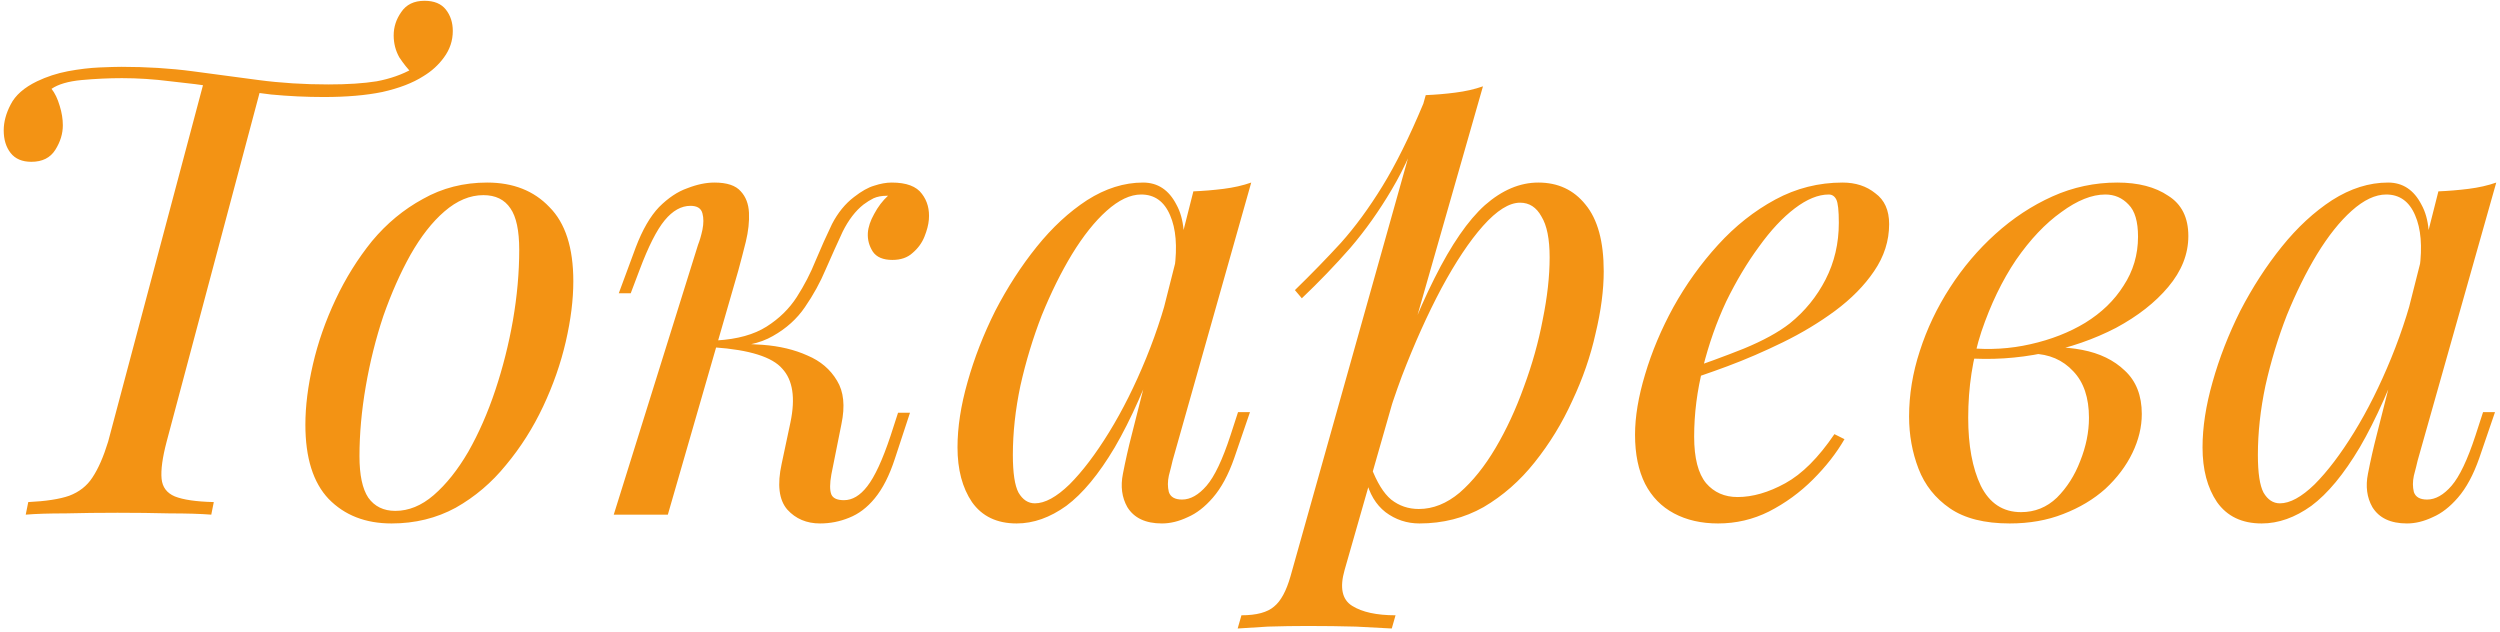 <?xml version="1.0" encoding="UTF-8"?> <svg xmlns="http://www.w3.org/2000/svg" width="427" height="108" viewBox="0 0 427 108" fill="none"><path d="M72.504 0.135C74.151 0.135 75.368 0.636 76.156 1.639C76.944 2.641 77.338 3.859 77.338 5.291C77.338 6.938 76.837 8.442 75.834 9.803C74.903 11.092 73.721 12.166 72.289 13.026C70.499 14.172 68.171 15.067 65.306 15.711C62.513 16.285 59.183 16.571 55.316 16.571C52.308 16.571 49.3 16.428 46.292 16.141C43.355 15.783 40.455 15.389 37.59 14.96C34.725 14.53 31.896 14.172 29.103 13.885C26.31 13.527 23.553 13.348 20.831 13.348C18.611 13.348 16.32 13.456 13.956 13.67C11.664 13.885 9.946 14.387 8.8 15.174C9.373 15.891 9.838 16.857 10.196 18.075C10.554 19.221 10.733 20.331 10.733 21.405C10.733 22.837 10.304 24.234 9.444 25.595C8.585 26.956 7.224 27.636 5.362 27.636C3.786 27.636 2.605 27.135 1.817 26.132C1.029 25.129 0.635 23.84 0.635 22.265C0.635 20.832 1.029 19.364 1.817 17.86C2.605 16.285 4.109 14.96 6.329 13.885C7.976 13.098 9.731 12.524 11.593 12.166C13.527 11.808 15.317 11.594 16.964 11.522C18.683 11.45 19.936 11.414 20.724 11.414C25.021 11.414 29.068 11.665 32.863 12.166C36.659 12.668 40.419 13.169 44.143 13.67C47.939 14.172 51.914 14.422 56.068 14.422C59.362 14.422 62.119 14.243 64.339 13.885C66.631 13.456 68.672 12.739 70.463 11.737L70.355 12.489C69.639 11.773 68.923 10.877 68.207 9.803C67.562 8.657 67.24 7.404 67.24 6.043C67.24 4.611 67.67 3.286 68.529 2.068C69.388 0.779 70.713 0.135 72.504 0.135ZM34.904 13.67C34.904 13.67 35.227 13.706 35.871 13.778C36.516 13.85 37.304 13.957 38.235 14.1C39.237 14.243 40.204 14.387 41.135 14.53C42.138 14.673 42.961 14.78 43.606 14.852C44.251 14.924 44.573 14.96 44.573 14.96L28.459 75.441C27.743 78.162 27.456 80.275 27.599 81.779C27.743 83.211 28.495 84.214 29.855 84.787C31.288 85.36 33.508 85.682 36.516 85.754L36.086 87.902C34.224 87.759 31.861 87.688 28.996 87.688C26.131 87.616 23.159 87.58 20.079 87.58C17 87.58 14.028 87.616 11.163 87.688C8.37 87.688 6.114 87.759 4.395 87.902L4.825 85.754C7.833 85.611 10.16 85.252 11.808 84.68C13.527 84.035 14.851 82.996 15.782 81.564C16.785 80.06 17.68 78.019 18.468 75.441L34.904 13.67ZM82.561 33.33C80.269 33.33 78.049 34.261 75.9 36.123C73.823 37.913 71.89 40.384 70.099 43.535C68.38 46.615 66.841 50.088 65.48 53.956C64.191 57.823 63.188 61.833 62.472 65.987C61.756 70.141 61.398 74.116 61.398 77.912C61.398 81.135 61.899 83.498 62.902 85.002C63.976 86.506 65.516 87.258 67.521 87.258C69.813 87.258 71.997 86.363 74.074 84.572C76.223 82.71 78.192 80.239 79.983 77.16C81.773 74.008 83.313 70.499 84.602 66.632C85.891 62.764 86.894 58.79 87.61 54.708C88.326 50.554 88.684 46.543 88.684 42.676C88.684 39.381 88.183 37.018 87.18 35.586C86.177 34.081 84.638 33.33 82.561 33.33ZM52.159 72.54C52.159 69.389 52.589 65.951 53.448 62.227C54.307 58.503 55.597 54.815 57.316 51.162C59.034 47.51 61.111 44.18 63.546 41.172C66.053 38.164 68.953 35.764 72.248 33.974C75.542 32.112 79.195 31.181 83.205 31.181C87.646 31.181 91.191 32.578 93.841 35.371C96.562 38.092 97.923 42.318 97.923 48.047C97.923 51.198 97.493 54.636 96.634 58.36C95.774 62.084 94.485 65.772 92.766 69.425C91.047 73.077 88.935 76.408 86.428 79.416C83.993 82.424 81.128 84.859 77.834 86.721C74.54 88.511 70.887 89.406 66.876 89.406C62.436 89.406 58.855 88.01 56.134 85.217C53.484 82.424 52.159 78.198 52.159 72.54ZM141.998 81.027C141.712 82.603 141.712 83.749 141.998 84.465C142.285 85.109 143.001 85.431 144.147 85.431C145.579 85.431 146.904 84.644 148.121 83.068C149.41 81.421 150.735 78.556 152.096 74.474L153.385 70.499H155.426L152.848 78.341C151.917 81.206 150.771 83.462 149.41 85.109C148.121 86.685 146.653 87.795 145.006 88.439C143.43 89.084 141.783 89.406 140.064 89.406C137.773 89.406 135.911 88.618 134.478 87.043C133.046 85.396 132.724 82.782 133.511 79.201L135.015 72.111C135.875 67.957 135.409 64.913 133.619 62.979C131.9 60.974 128.033 59.757 122.017 59.327V58.897C124.738 58.682 127.495 58.682 130.289 58.897C133.153 59.112 135.696 59.721 137.916 60.723C140.136 61.654 141.819 63.087 142.965 65.02C144.111 66.882 144.361 69.353 143.717 72.433L141.998 81.027ZM151.452 33.437C150.592 33.437 149.84 33.58 149.196 33.867C148.623 34.153 148.05 34.511 147.477 34.941C146.116 36.015 144.934 37.555 143.932 39.56C143.001 41.566 142.034 43.714 141.031 46.006C140.1 48.226 138.918 50.375 137.486 52.452C136.125 54.457 134.299 56.104 132.007 57.393C129.787 58.682 126.887 59.291 123.306 59.219L122.232 59.327L122.446 58.145C125.956 57.93 128.785 57.142 130.933 55.782C133.082 54.421 134.8 52.738 136.09 50.733C137.379 48.727 138.453 46.65 139.312 44.502C140.243 42.282 141.174 40.205 142.105 38.271C143.108 36.337 144.361 34.798 145.865 33.652C147.155 32.649 148.3 32.005 149.303 31.718C150.377 31.36 151.38 31.181 152.311 31.181C154.818 31.181 156.536 31.826 157.468 33.115C158.399 34.332 158.792 35.8 158.649 37.519C158.578 38.379 158.327 39.345 157.897 40.42C157.468 41.494 156.787 42.425 155.856 43.213C154.997 44.001 153.851 44.395 152.418 44.395C150.843 44.395 149.733 43.929 149.088 42.998C148.444 41.995 148.157 40.921 148.229 39.775C148.3 38.773 148.659 37.698 149.303 36.552C149.948 35.335 150.735 34.296 151.666 33.437C151.595 33.437 151.559 33.437 151.559 33.437C151.559 33.437 151.523 33.437 151.452 33.437ZM114.067 87.902H104.828L119.224 41.816C119.51 41.1 119.761 40.241 119.976 39.238C120.19 38.164 120.19 37.233 119.976 36.445C119.761 35.586 119.08 35.156 117.934 35.156C116.359 35.156 114.891 35.979 113.53 37.627C112.169 39.274 110.737 42.103 109.233 46.113L107.729 50.088H105.688L108.588 42.246C109.734 39.238 111.059 36.946 112.563 35.371C114.139 33.795 115.75 32.721 117.397 32.148C119.045 31.503 120.584 31.181 122.017 31.181C124.165 31.181 125.669 31.682 126.529 32.685C127.388 33.616 127.854 34.834 127.925 36.337C127.997 37.841 127.818 39.489 127.388 41.279C126.958 42.998 126.529 44.645 126.099 46.221L114.067 87.902ZM176.756 85.969C178.474 85.969 180.444 84.894 182.664 82.746C184.884 80.526 187.14 77.554 189.432 73.829C191.724 70.105 193.837 65.88 195.77 61.153C197.704 56.426 199.244 51.52 200.39 46.436L198.563 58.038C195.842 65.629 193.12 71.752 190.399 76.408C187.677 80.991 184.92 84.321 182.127 86.398C179.334 88.404 176.505 89.406 173.64 89.406C170.274 89.406 167.732 88.189 166.013 85.754C164.366 83.319 163.542 80.203 163.542 76.408C163.542 72.97 164.115 69.246 165.261 65.235C166.407 61.153 167.982 57.107 169.988 53.096C172.065 49.086 174.428 45.433 177.078 42.139C179.728 38.844 182.593 36.194 185.672 34.189C188.823 32.184 192.01 31.181 195.233 31.181C197.74 31.181 199.638 32.434 200.927 34.941C202.287 37.376 202.574 40.814 201.786 45.254L200.604 45.898C201.106 42.103 200.855 39.059 199.852 36.767C198.85 34.404 197.203 33.222 194.911 33.222C193.049 33.222 191.079 34.153 189.002 36.015C186.997 37.806 185.028 40.276 183.094 43.428C181.232 46.507 179.513 49.981 177.937 53.848C176.433 57.715 175.216 61.726 174.285 65.88C173.425 69.962 172.996 73.901 172.996 77.697C172.996 80.776 173.318 82.925 173.963 84.142C174.679 85.36 175.61 85.969 176.756 85.969ZM203.827 32.685C205.546 32.613 207.265 32.47 208.984 32.255C210.703 32.04 212.278 31.682 213.71 31.181L200.282 78.664C200.139 79.308 199.924 80.168 199.638 81.242C199.423 82.245 199.423 83.176 199.638 84.035C199.924 84.894 200.676 85.324 201.894 85.324C203.326 85.324 204.722 84.536 206.083 82.961C207.444 81.385 208.805 78.52 210.165 74.367L211.455 70.392H213.496L210.81 78.234C209.807 81.099 208.59 83.355 207.157 85.002C205.797 86.577 204.364 87.688 202.86 88.332C201.356 89.048 199.888 89.406 198.456 89.406C195.663 89.406 193.693 88.475 192.547 86.613C191.616 84.966 191.366 83.068 191.795 80.92C192.225 78.699 192.726 76.479 193.299 74.259L203.827 32.685ZM259.629 34.619C257.767 34.619 255.654 35.944 253.291 38.593C250.999 41.172 248.635 44.717 246.2 49.229C243.837 53.669 241.581 58.682 239.432 64.268C237.356 69.855 235.601 75.656 234.169 81.672L236.102 70.07C239.182 60.688 242.154 53.168 245.019 47.51C247.883 41.78 250.748 37.627 253.613 35.048C256.549 32.47 259.593 31.181 262.744 31.181C266.11 31.181 268.796 32.434 270.801 34.941C272.878 37.447 273.916 41.243 273.916 46.328C273.916 49.551 273.451 53.096 272.52 56.963C271.661 60.831 270.336 64.662 268.545 68.458C266.826 72.254 264.678 75.763 262.1 78.986C259.593 82.137 256.692 84.68 253.398 86.613C250.104 88.475 246.451 89.406 242.44 89.406C240.292 89.406 238.358 88.762 236.639 87.473C234.992 86.183 233.882 84.321 233.309 81.886L234.169 79.738C235.171 82.388 236.317 84.25 237.606 85.324C238.967 86.398 240.543 86.936 242.333 86.936C244.768 86.936 247.096 86.004 249.316 84.142C251.536 82.209 253.577 79.666 255.439 76.515C257.301 73.364 258.913 69.89 260.273 66.095C261.706 62.227 262.78 58.396 263.496 54.6C264.284 50.733 264.678 47.188 264.678 43.965C264.678 40.814 264.212 38.486 263.281 36.982C262.422 35.406 261.204 34.619 259.629 34.619ZM243.515 16.249C245.234 16.177 246.917 16.034 248.564 15.819C250.283 15.604 251.858 15.246 253.291 14.745L229.657 97.356C228.797 100.364 229.227 102.405 230.946 103.479C232.665 104.554 235.135 105.091 238.358 105.091L237.714 107.347C236.281 107.275 234.24 107.168 231.59 107.024C229.012 106.953 226.255 106.917 223.318 106.917C221.098 106.917 218.842 106.953 216.551 107.024C214.259 107.168 212.54 107.275 211.394 107.347L212.039 105.091C214.617 105.091 216.479 104.589 217.625 103.587C218.771 102.656 219.702 100.937 220.418 98.43L243.515 16.249ZM221.17 49.551C223.963 46.83 226.577 44.144 229.012 41.494C231.447 38.773 233.81 35.55 236.102 31.826C238.394 28.101 240.722 23.41 243.085 17.753L243.407 19.471C241.832 24.341 239.934 28.639 237.714 32.363C235.565 36.015 233.202 39.345 230.623 42.353C228.045 45.29 225.288 48.154 222.352 50.947L221.17 49.551ZM286.999 63.517C291.01 62.156 294.626 60.831 297.849 59.542C301.144 58.181 303.758 56.749 305.691 55.245C308.27 53.168 310.311 50.661 311.815 47.725C313.319 44.788 314.071 41.566 314.071 38.056C314.071 35.979 313.927 34.654 313.641 34.081C313.354 33.509 312.925 33.222 312.352 33.222C310.561 33.222 308.628 34.01 306.551 35.586C304.474 37.161 302.433 39.345 300.427 42.139C298.422 44.86 296.56 47.975 294.841 51.485C293.194 54.994 291.869 58.754 290.866 62.764C289.864 66.704 289.362 70.642 289.362 74.581C289.362 78.234 290.043 80.884 291.404 82.531C292.764 84.107 294.555 84.894 296.775 84.894C299.353 84.894 302.075 84.107 304.939 82.531C307.804 80.955 310.597 78.162 313.319 74.152L315.037 75.011C313.677 77.374 311.886 79.666 309.666 81.886C307.446 84.107 304.939 85.933 302.146 87.365C299.425 88.726 296.524 89.406 293.445 89.406C290.58 89.406 288.073 88.833 285.925 87.688C283.776 86.542 282.129 84.859 280.983 82.638C279.837 80.347 279.264 77.554 279.264 74.259C279.264 71.18 279.837 67.742 280.983 63.946C282.129 60.079 283.74 56.247 285.817 52.452C287.966 48.584 290.508 45.039 293.445 41.816C296.381 38.593 299.64 36.015 303.221 34.081C306.801 32.148 310.633 31.181 314.715 31.181C316.935 31.181 318.797 31.79 320.301 33.007C321.877 34.153 322.665 35.908 322.665 38.271C322.665 41.136 321.805 43.822 320.087 46.328C318.439 48.763 316.219 51.019 313.426 53.096C310.705 55.101 307.732 56.892 304.51 58.467C301.287 60.043 298.136 61.404 295.056 62.55C291.977 63.696 289.255 64.626 286.892 65.343L286.999 63.517ZM345.193 87.473C347.557 87.473 349.598 86.649 351.317 85.002C353.036 83.283 354.36 81.206 355.291 78.771C356.294 76.264 356.795 73.794 356.795 71.359C356.795 67.921 355.9 65.271 354.11 63.409C352.319 61.475 349.992 60.473 347.127 60.401L346.482 59.757C349.634 59.184 352.677 59.184 355.614 59.757C358.622 60.33 361.057 61.511 362.919 63.302C364.852 65.092 365.819 67.563 365.819 70.714C365.819 72.934 365.282 75.154 364.208 77.374C363.134 79.595 361.594 81.636 359.589 83.498C357.583 85.288 355.184 86.721 352.391 87.795C349.669 88.869 346.626 89.406 343.26 89.406C338.963 89.406 335.561 88.547 333.054 86.828C330.548 85.109 328.757 82.853 327.683 80.06C326.609 77.267 326.071 74.295 326.071 71.144C326.071 67.42 326.68 63.696 327.898 59.971C329.115 56.176 330.834 52.559 333.054 49.121C335.274 45.684 337.853 42.64 340.789 39.99C343.797 37.269 347.055 35.12 350.565 33.544C354.074 31.969 357.762 31.181 361.63 31.181C365.211 31.181 368.111 31.933 370.331 33.437C372.623 34.869 373.769 37.161 373.769 40.312C373.769 43.392 372.623 46.292 370.331 49.014C368.111 51.664 365.139 53.991 361.415 55.997C357.691 57.93 353.573 59.363 349.061 60.294C344.549 61.225 340.037 61.511 335.525 61.153L336.17 59.434C339.822 59.792 343.367 59.578 346.805 58.79C350.314 58.002 353.429 56.784 356.151 55.137C358.944 53.418 361.128 51.306 362.704 48.799C364.351 46.292 365.175 43.499 365.175 40.42C365.175 37.841 364.638 36.015 363.563 34.941C362.489 33.795 361.164 33.222 359.589 33.222C357.297 33.222 354.79 34.225 352.069 36.23C349.347 38.164 346.769 40.885 344.334 44.395C341.971 47.904 340.001 51.986 338.425 56.641C336.921 61.225 336.17 66.13 336.17 71.359C336.17 76.085 336.886 79.953 338.318 82.961C339.822 85.969 342.114 87.473 345.193 87.473ZM389.406 85.969C391.125 85.969 393.095 84.894 395.315 82.746C397.535 80.526 399.791 77.554 402.083 73.829C404.374 70.105 406.487 65.88 408.421 61.153C410.354 56.426 411.894 51.52 413.04 46.436L411.214 58.038C408.492 65.629 405.771 71.752 403.049 76.408C400.328 80.991 397.571 84.321 394.778 86.398C391.984 88.404 389.156 89.406 386.291 89.406C382.925 89.406 380.382 88.189 378.664 85.754C377.016 83.319 376.193 80.203 376.193 76.408C376.193 72.97 376.766 69.246 377.912 65.235C379.057 61.153 380.633 57.107 382.638 53.096C384.715 49.086 387.079 45.433 389.728 42.139C392.378 38.844 395.243 36.194 398.323 34.189C401.474 32.184 404.661 31.181 407.884 31.181C410.39 31.181 412.288 32.434 413.577 34.941C414.938 37.376 415.224 40.814 414.437 45.254L413.255 45.898C413.756 42.103 413.506 39.059 412.503 36.767C411.5 34.404 409.853 33.222 407.561 33.222C405.699 33.222 403.73 34.153 401.653 36.015C399.648 37.806 397.678 40.276 395.744 43.428C393.882 46.507 392.163 49.981 390.588 53.848C389.084 57.715 387.866 61.726 386.935 65.88C386.076 69.962 385.646 73.901 385.646 77.697C385.646 80.776 385.969 82.925 386.613 84.142C387.329 85.36 388.26 85.969 389.406 85.969ZM416.478 32.685C418.197 32.613 419.915 32.47 421.634 32.255C423.353 32.04 424.929 31.682 426.361 31.181L412.933 78.664C412.789 79.308 412.575 80.168 412.288 81.242C412.073 82.245 412.073 83.176 412.288 84.035C412.575 84.894 413.327 85.324 414.544 85.324C415.976 85.324 417.373 84.536 418.734 82.961C420.094 81.385 421.455 78.52 422.816 74.367L424.105 70.392H426.146L423.461 78.234C422.458 81.099 421.24 83.355 419.808 85.002C418.447 86.577 417.015 87.688 415.511 88.332C414.007 89.048 412.539 89.406 411.106 89.406C408.313 89.406 406.344 88.475 405.198 86.613C404.267 84.966 404.016 83.068 404.446 80.92C404.876 78.699 405.377 76.479 405.95 74.259L416.478 32.685Z" fill="#F39314"></path></svg> 